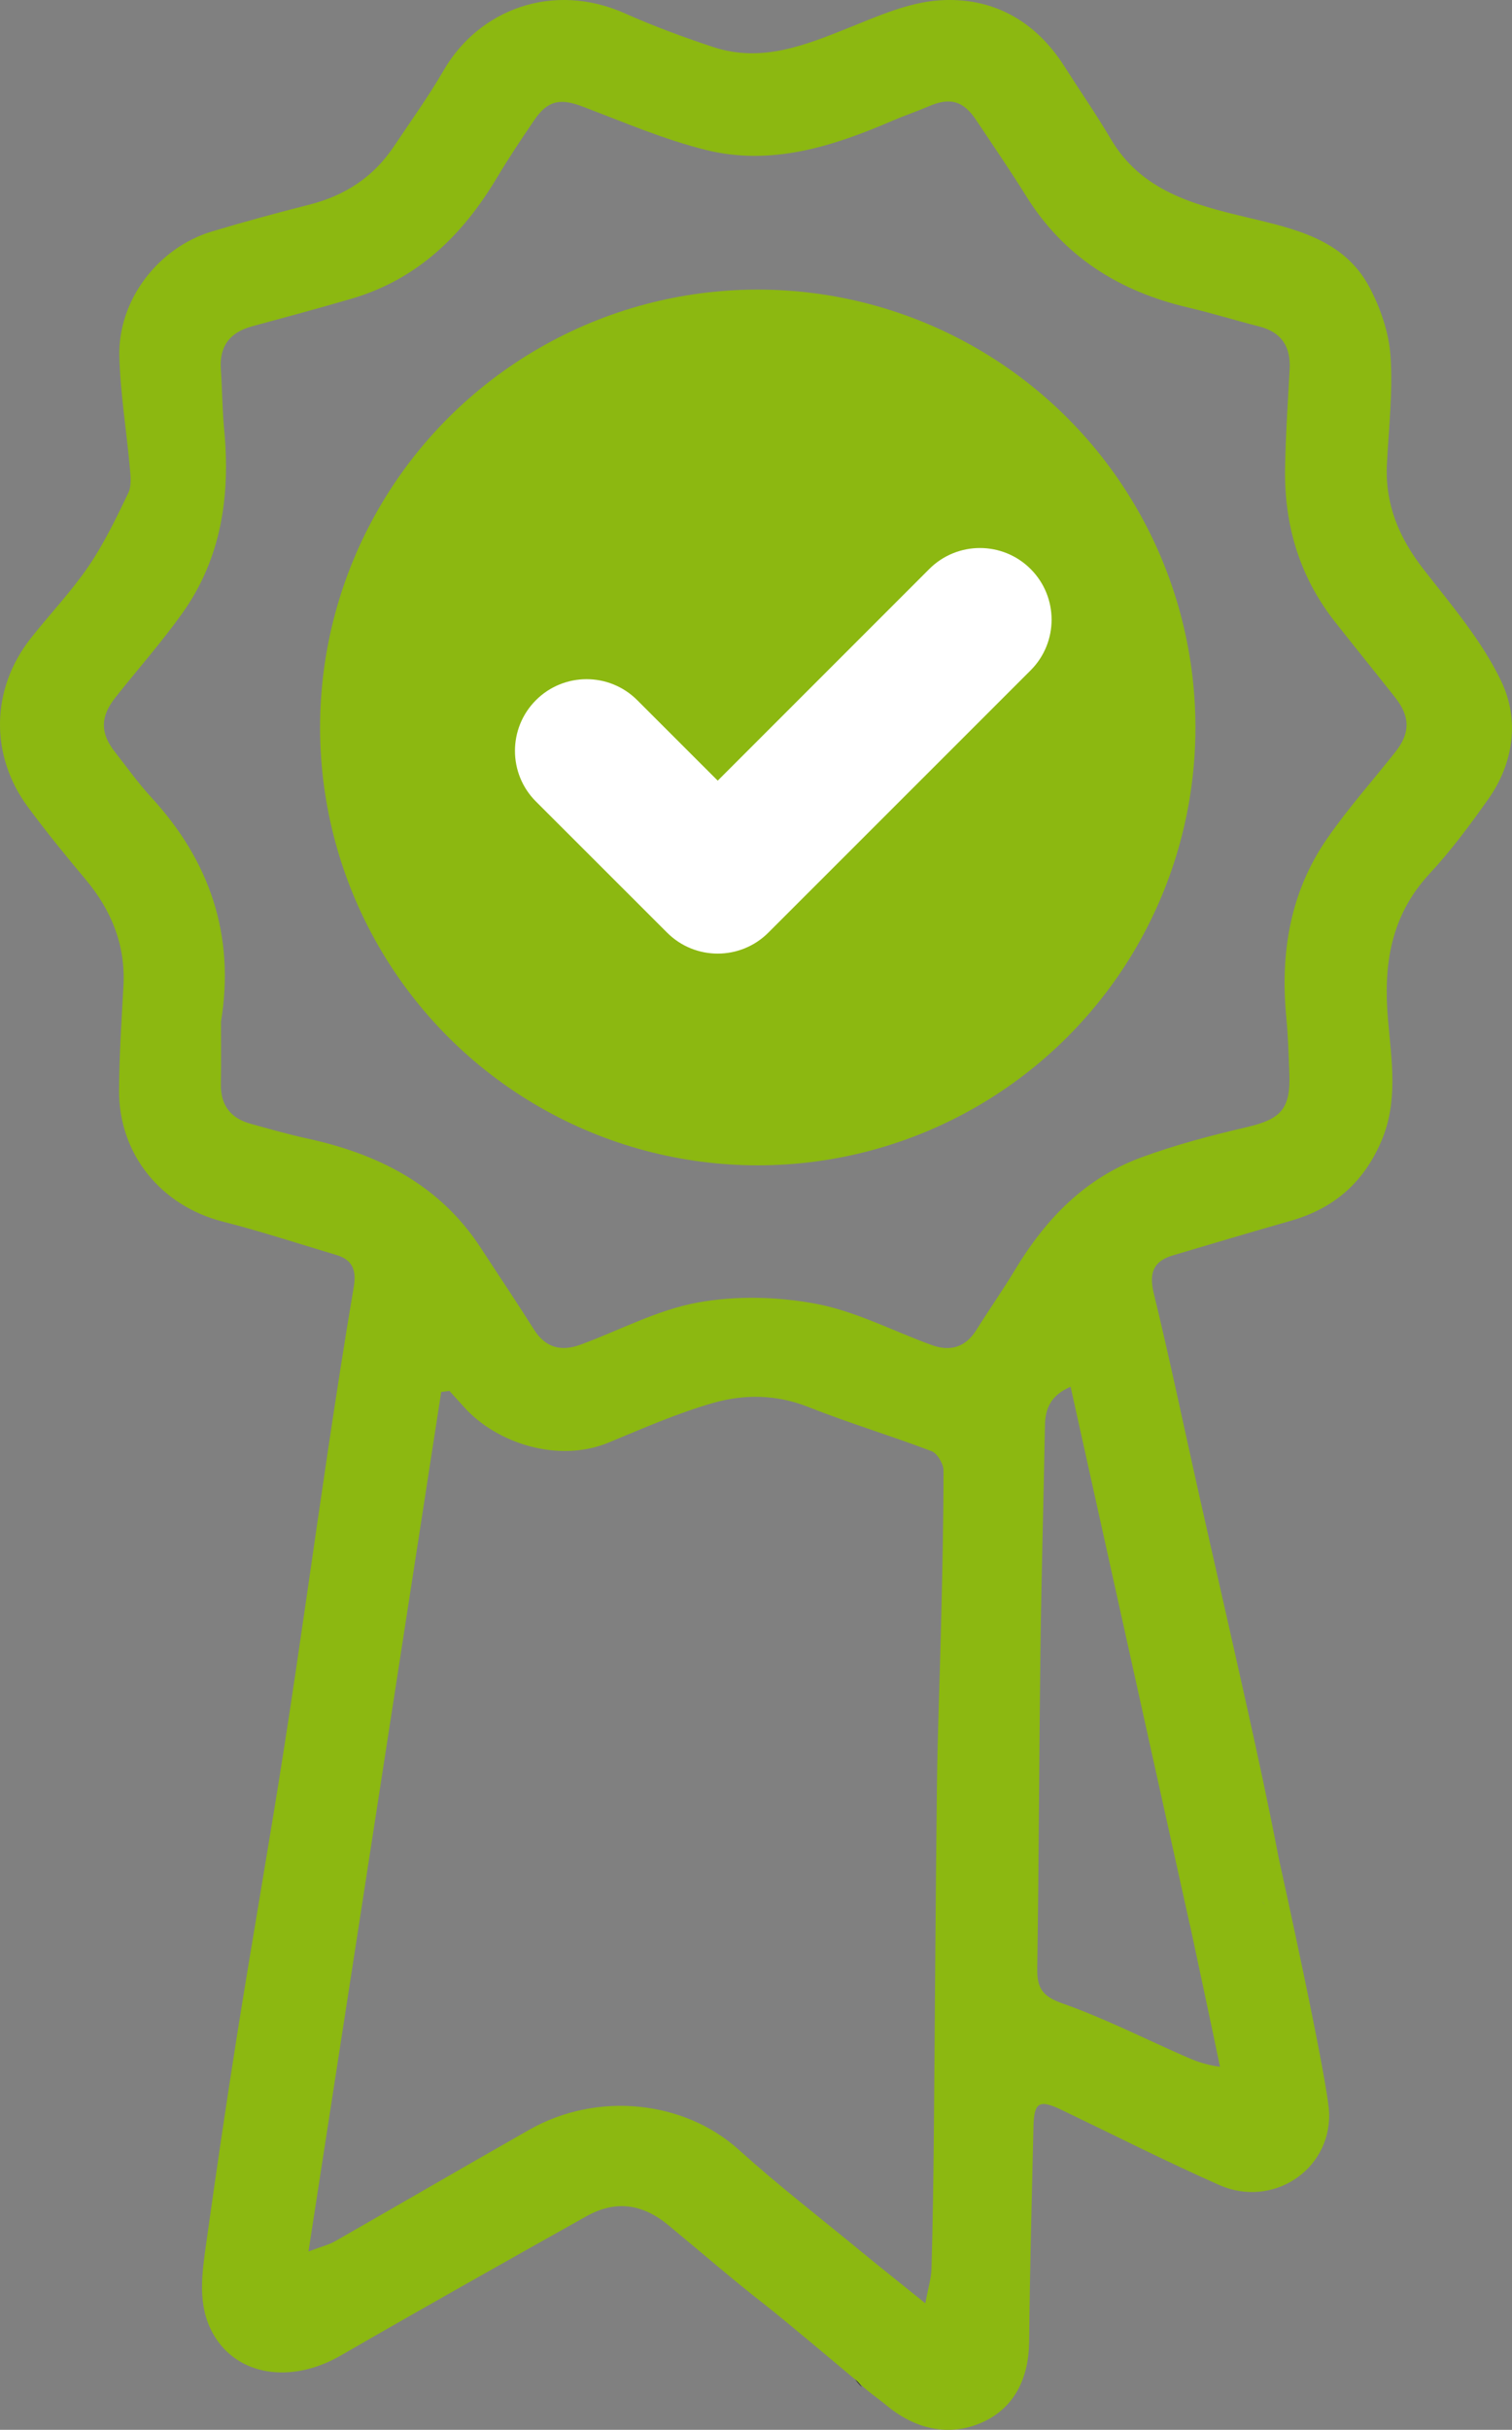 <?xml version="1.0" encoding="utf-8"?>
<!-- Generator: Adobe Illustrator 23.0.1, SVG Export Plug-In . SVG Version: 6.00 Build 0)  -->
<svg version="1.1" id="Lager_1" xmlns="http://www.w3.org/2000/svg" xmlns:xlink="http://www.w3.org/1999/xlink" x="0px" y="0px"
	 viewBox="0 0 300.62 482.88" style="enable-background:new 0 0 300.62 482.88;" xml:space="preserve">
<rect x="0" y="0" width="300.62" height="482.88" fill="#808080" stroke="none"/>
<style type="text/css">
	.st0{fill:#8CB811;}
	.st1{fill:#FFFFFF;}
</style>
<g>
	<path d="M170.5,473.27c0,0-0.17-0.14-0.46-0.39C170.43,473.41,172.4,475.65,170.5,473.27z"/>
	<path class="st0" d="M298.55,135.53c-3.83-8.1-9.92-15.21-15.51-22.38c-4.88-6.26-7.69-12.94-7.29-20.92
		c0.36-7.16,1.21-14.36,0.72-21.46c-0.32-4.65-1.98-9.51-4.18-13.67c-5.1-9.61-15.01-11.66-24.49-13.93
		c-10.57-2.52-20.88-5.23-26.96-15.56c-2.9-4.93-6.17-9.63-9.24-14.46c-5.8-9.11-14.38-13.8-24.87-13.08
		c-6.08,0.42-12.13,3.1-17.93,5.43c-8.74,3.51-17.4,7.01-26.96,3.86c-5.96-1.97-11.88-4.16-17.61-6.71
		c-14.28-6.36-29.01-0.78-36.02,11.33c-3,5.19-6.53,10.07-9.86,15.07c-4.06,6.11-9.75,9.82-16.84,11.62
		c-6.5,1.65-12.98,3.41-19.4,5.34c-10.68,3.21-18.67,13.66-18.38,24.8c0.19,7.37,1.42,14.72,2.08,22.08
		c0.15,1.69,0.38,3.66-0.3,5.08c-2.4,4.99-4.82,10.04-7.92,14.59c-3.45,5.06-7.74,9.54-11.54,14.37
		c-7.85,10.02-8.1,23.15-0.52,33.42c3.65,4.94,7.54,9.71,11.49,14.42c5.18,6.18,7.98,13.1,7.52,21.27
		c-0.39,6.87-0.82,13.74-0.87,20.61c-0.08,12.72,8.35,23,20.66,26.13c7.6,1.93,15.06,4.39,22.57,6.63c3.21,0.96,3.99,3.05,3.44,6.31
		c-1.87,10.99-3.56,22.01-5.21,33.04c-2.89,19.39-5.56,38.82-8.58,58.19c-2.97,19.09-6.34,38.12-9.37,57.2
		c-2.2,13.85-4.23,27.72-6.17,41.6c-0.85,6.1-1.86,12.38,1.39,18.1c4.76,8.38,15.54,9.93,25.34,4.27
		c16.21-9.36,32.52-18.53,48.85-27.68c5.77-3.23,11.1-2.52,16.3,1.77c6.4,5.28,12.66,10.72,19.21,15.82
		c3.72,2.89,15.48,12.79,17.93,14.85c-0.14-0.19-0.07-0.16,0.46,0.39c1.74,1.8,3.9,3.2,5.84,4.81c5.67,4.69,12.37,6.22,18.89,3.35
		c6.44-2.84,9.33-8.78,9.4-16.09c0.13-14.19,0.53-28.38,0.85-42.57c0.11-5.03,1.11-5.62,5.64-3.45c10.43,5,20.75,10.24,31.31,14.91
		c10.41,4.61,22.01-2.76,21.85-14.08c-0.09-6.07-10.04-50.93-10.04-50.93c-1.93-10.1-4.12-20.16-6.35-30.2
		c-3.16-14.22-6.43-28.42-9.62-42.63c-2.94-13.12-5.68-26.28-8.86-39.34c-0.99-4.07-0.11-6.41,3.8-7.57
		c7.79-2.32,15.58-4.63,23.39-6.86c8.49-2.42,14.43-7.47,18-15.72c3.46-8,2.08-16.14,1.38-24.18c-0.95-10.9,0.47-20.69,8.26-29.09
		c4.27-4.59,8.04-9.69,11.67-14.82C301,151.62,302.08,143.01,298.55,135.53z M187.12,322.33c-0.25,10.88-0.71,21.76-0.84,32.65
		c-0.28,23.37-0.4,46.74-0.62,70.1c-0.08,8.6-0.22,17.2-0.46,25.79c-0.05,1.88-0.65,3.75-1.22,6.87c-5-4.03-9.07-7.25-13.08-10.55
		c-8.05-6.62-16.31-13.01-24.04-19.99c-10.74-9.69-28-11.7-41.65-3.94c-12.91,7.34-25.74,14.8-38.63,22.17
		c-1.18,0.67-2.55,0.99-5.25,2.01C70.27,389.59,79,333.11,87.72,276.63c0.54-0.07,1.09-0.15,1.63-0.22c1,1.1,1.99,2.2,2.99,3.3
		c6.45,7.14,18.69,11.09,28.62,6.99c6.86-2.83,13.71-5.86,20.82-7.89c6.19-1.77,12.6-1.71,18.93,0.8c8.06,3.2,16.41,5.7,24.52,8.79
		c1.14,0.44,2.36,2.51,2.36,3.83C187.6,302.27,187.36,312.3,187.12,322.33z M254.95,374.72c-0.21-1.92-0.43-3.58-0.57-4.59
		C254.52,371.11,254.76,372.8,254.95,374.72z M250.87,377.91c0.13,0.09,0.24,0.2,0.35,0.31
		C251.7,378.74,251.47,378.51,250.87,377.91z M246.52,382.76c0.02,0.1,0.04,0.19,0.06,0.26
		C246.54,382.9,246.52,382.82,246.52,382.76z M236.57,382.55c0.01,0,0.01,0,0.02,0c1.17,5.47,4.68,21.88,5.97,28.18
		c-3.39-0.44-5.43-1.39-7.5-2.3c-7.95-3.51-15.76-7.45-23.93-10.33c-3.91-1.38-4.96-3.06-4.9-6.88c0.32-21.08,0.36-42.17,0.63-63.25
		c0.19-14.91,0.63-29.81,0.9-44.71c0.06-3.42,1.21-6,5.1-7.67C220.8,311.42,228.67,346.92,236.57,382.55z M277.44,149.43
		c-4.52,5.71-9.39,11.18-13.53,17.15c-7.44,10.71-9.39,22.84-8.16,35.65c0.36,3.71,0.46,7.44,0.6,11.16
		c0.27,6.99-1.68,9.02-8.43,10.6c-7.08,1.65-14.16,3.51-20.97,6.01c-11.22,4.11-19.08,12.28-25.15,22.37
		c-2.43,4.04-5.16,7.9-7.65,11.9c-2.16,3.47-5.19,4.38-8.86,3.05c-7.65-2.76-15.06-6.69-22.93-8.19
		c-7.67-1.46-16.01-1.67-23.67-0.27c-8.01,1.46-15.54,5.53-23.3,8.38c-3.82,1.4-6.94,0.61-9.24-3.04
		c-3.43-5.44-7.03-10.78-10.54-16.17c-8.19-12.59-20.42-18.71-34.61-21.79c-3.76-0.82-7.46-1.89-11.17-2.91
		c-3.95-1.09-5.98-3.65-5.91-7.85c0.07-4.15,0.02-8.31,0.02-12.46c2.81-17.15-2.21-31.91-13.88-44.58c-2.61-2.83-4.86-6-7.24-9.04
		c-2.93-3.75-2.9-6.97,0.13-10.8c4.43-5.59,9.18-10.96,13.32-16.76c7.78-10.94,9.54-23.38,8.3-36.47
		c-0.38-3.99-0.39-8.01-0.66-12.02c-0.31-4.59,1.81-7.3,6.18-8.49c6.62-1.79,13.23-3.58,19.81-5.5
		c13.09-3.83,22.08-12.62,28.9-24.04c2.34-3.92,4.88-7.72,7.45-11.49c2.66-3.9,5.16-4.33,9.57-2.66c8.12,3.08,16.18,6.56,24.57,8.64
		c12.95,3.21,25.17-0.69,37.03-5.81c2.36-1.02,4.81-1.83,7.17-2.85c4.29-1.86,6.92-1.16,9.51,2.74c3.32,4.99,6.72,9.92,9.88,15.01
		c7.53,12.13,18.59,19.02,32.26,22.22c4.73,1.11,9.37,2.55,14.08,3.75c4.49,1.14,6.34,4.02,6.09,8.53
		c-0.36,6.58-0.8,13.17-0.91,19.75c-0.17,11.23,2.89,21.49,9.91,30.41c3.97,5.05,8.03,10.04,12.01,15.09
		C280.4,142.43,280.4,145.69,277.44,149.43z"/>
</g>
<circle class="st0" cx="150.66" cy="144.57" r="87.02"/>
<path class="st1" d="M184.77,113.07l-42.07,42.07l-16.01-16c-5.56-5.56-14.59-5.55-20.14,0.01c-5.56,5.57-5.55,14.59,0.01,20.14
	l26.08,26.06c2.78,2.78,6.42,4.16,10.06,4.16s7.29-1.39,10.07-4.17l52.14-52.12c5.56-5.56,5.56-14.58,0-20.14
	C199.35,107.52,190.33,107.52,184.77,113.07L184.77,113.07z"/>
</svg>

